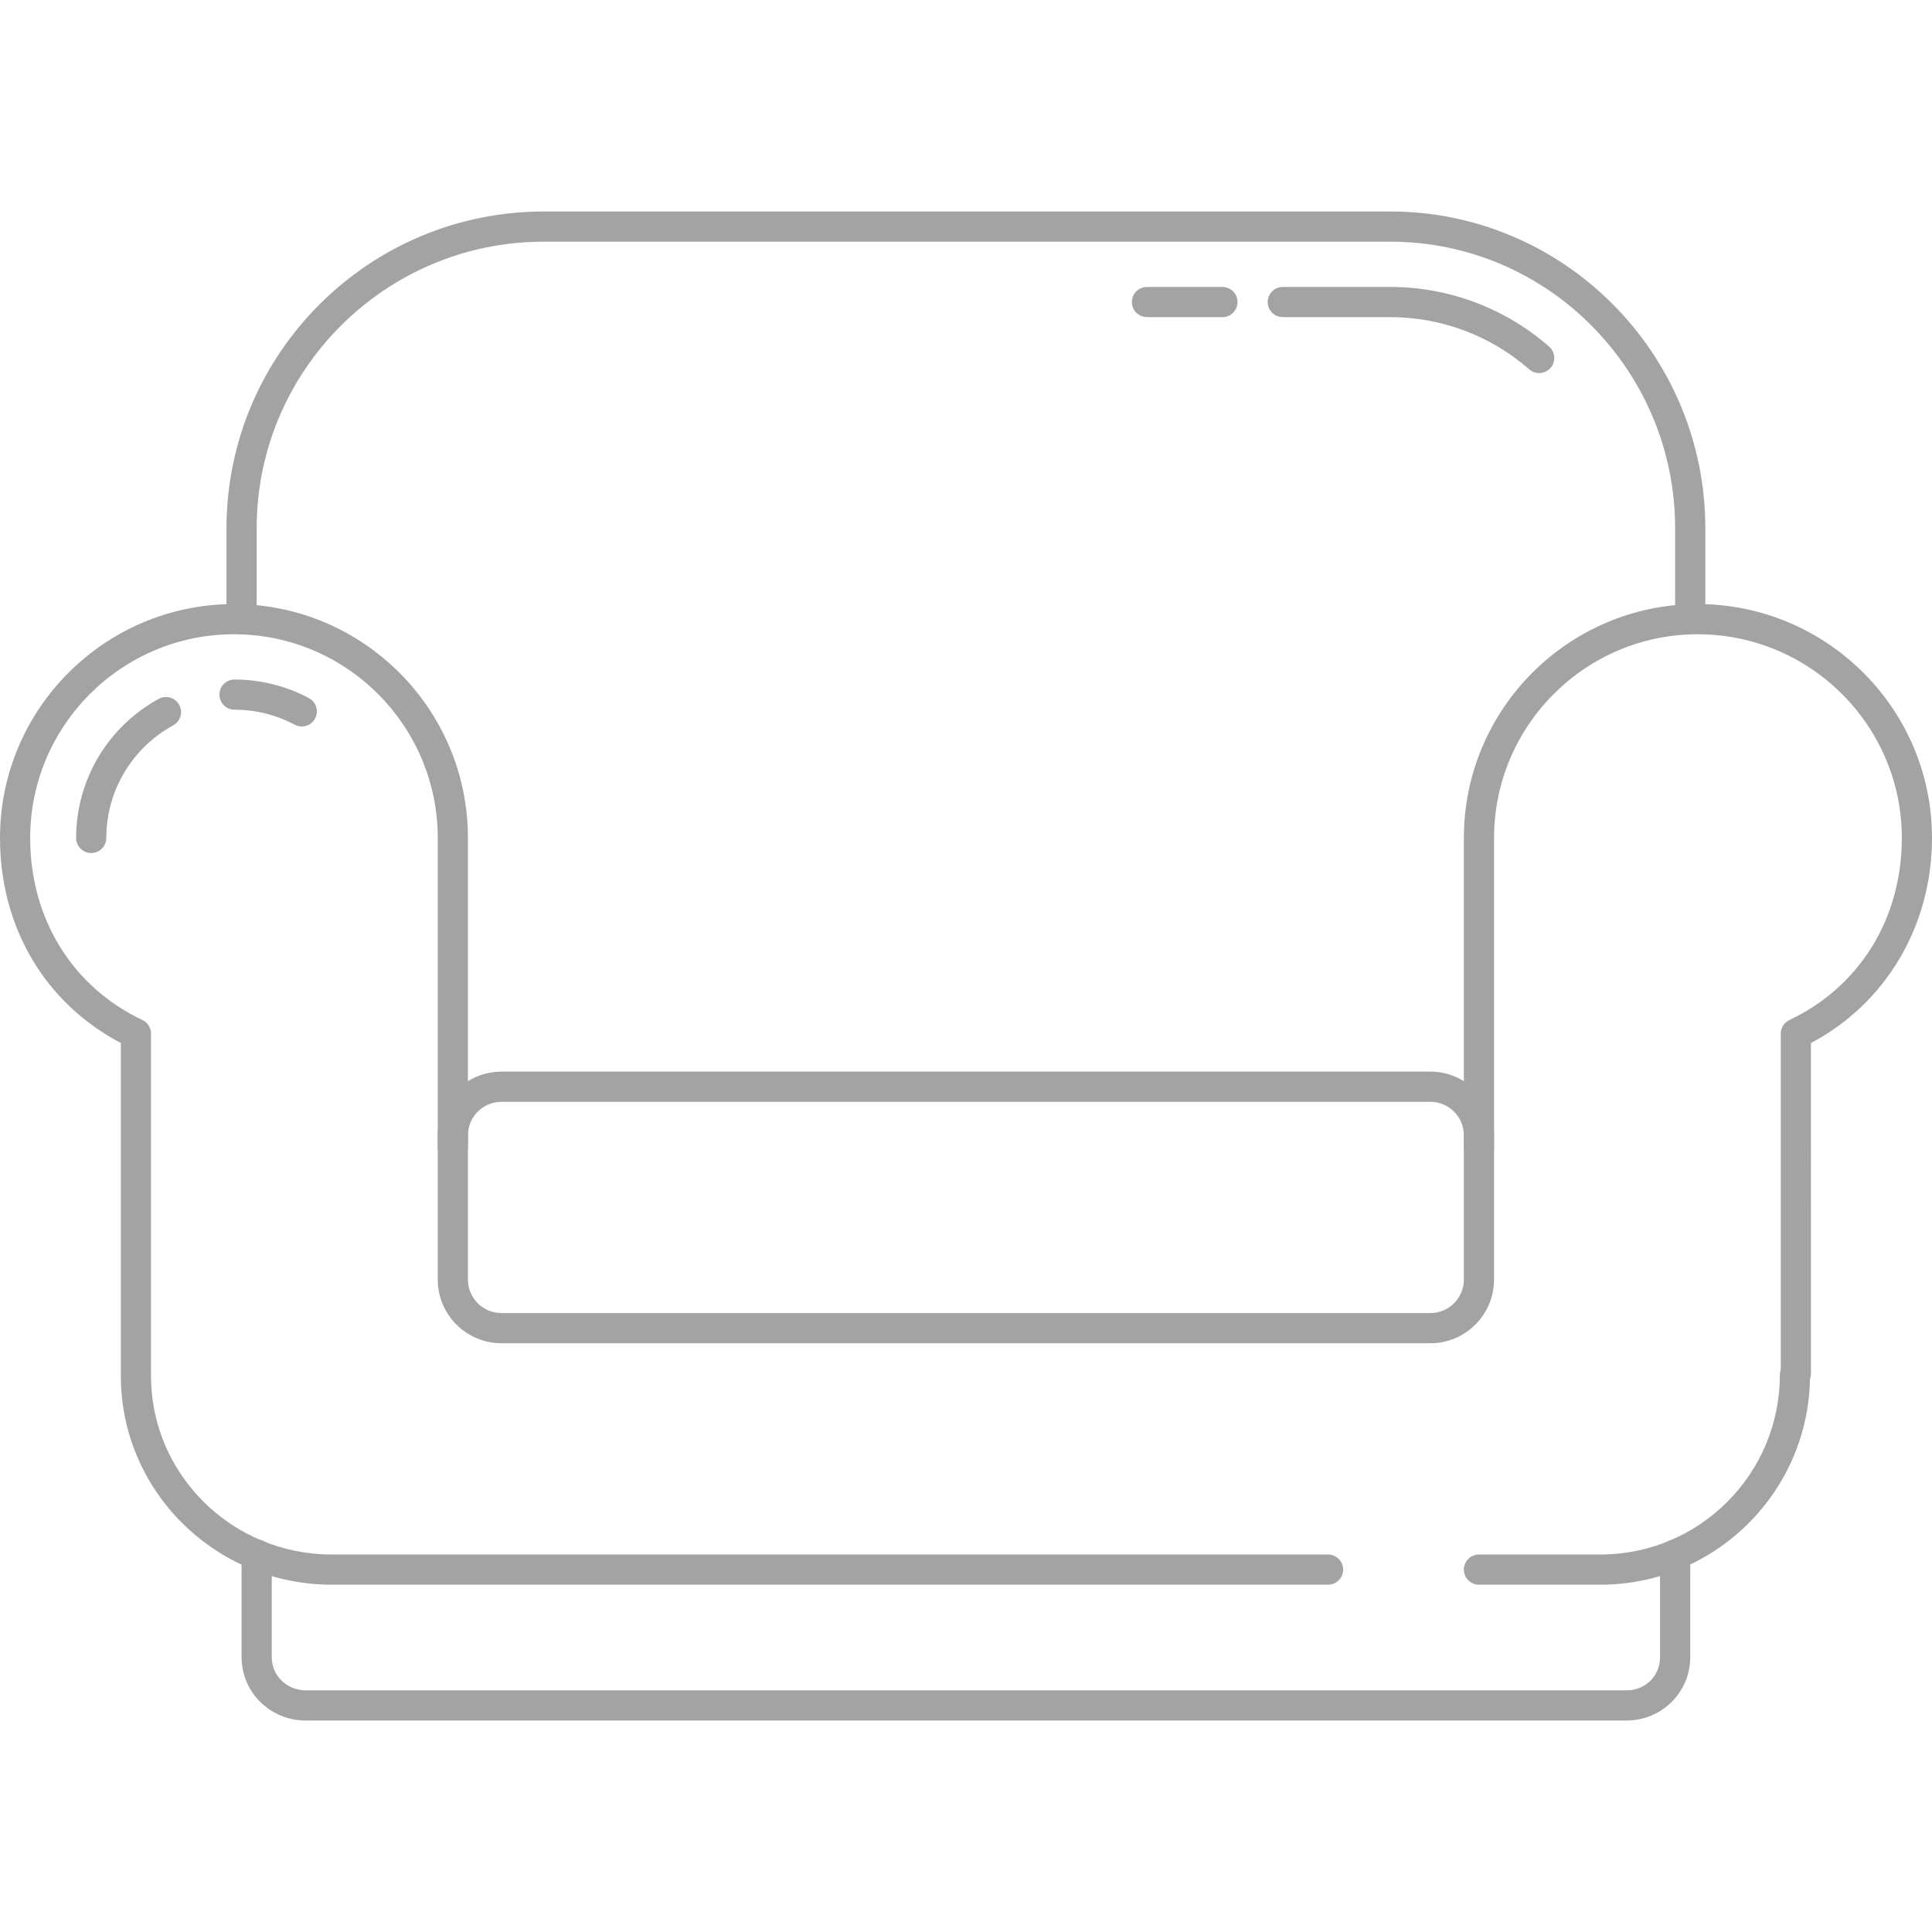 <!-- icon666.com - MILLIONS vector ICONS FREE --><svg version="1.1" id="Layer_1" xmlns="http://www.w3.org/2000/svg" xmlns:xlink="http://www.w3.org/1999/xlink" x="0px" y="0px" viewBox="0 0 512.124 512.124" style="enable-background:new 0 0 512.124 512.124;" xml:space="preserve"><g><g><path d="M450.012,160.126c-34.172,0-61.976,27.808-61.976,61.988v81.948c0,2.208,1.792,4,4,4s4-1.792,4-4v-81.948 c0-29.768,24.212-53.988,53.976-53.988c29.836,0,54.112,24.22,54.112,53.988c0,21.368-11.14,39.416-29.804,48.276 c-1.396,0.66-2.284,2.068-2.284,3.612v90.06c0,2.208,1.792,4,4,4s4-1.792,4-4V276.47c19.856-10.472,32.088-31.068,32.088-54.356 C512.124,187.934,484.26,160.126,450.012,160.126z" fill="#000000" style="fill: rgb(163, 163, 163);"></path></g></g><g><g><path d="M352.036,412.062h-264.1c-26.412,0-47.9-21.216-47.9-47.292v-90.768c0-1.544-0.888-2.952-2.284-3.612 C19.124,261.546,8,243.498,8,222.114c0-29.768,24.232-53.988,54.016-53.988c29.788,0,54.02,24.22,54.02,53.988v81.948 c0,2.208,1.792,4,4,4s4-1.792,4-4v-81.948c0-34.18-27.824-61.988-62.02-61.988C27.82,160.126,0,187.934,0,222.114 c0,23.668,11.924,43.8,32.036,54.36v88.296c0,30.488,25.076,55.292,55.9,55.292h264.1c2.208,0,4-1.792,4-4 S354.244,412.062,352.036,412.062z" fill="#000000" style="fill: rgb(163, 163, 163);"></path></g></g><g><g><path d="M475.788,360.518c-2.208,0-4,1.792-4,4c0,26.216-21.332,47.544-47.556,47.544h-32.196c-2.208,0-4,1.792-4,4s1.792,4,4,4 h32.196c30.632,0,55.556-24.916,55.556-55.544C479.788,362.31,477.996,360.518,475.788,360.518z" fill="#000000" style="fill: rgb(163, 163, 163);"></path></g></g><g><g><path d="M379.152,284.062H132.924c-9.312,0-16.888,7.576-16.888,16.884v38.228c0,9.312,7.576,16.888,16.888,16.888h246.224 c9.312,0,16.888-7.576,16.888-16.884V300.95C396.036,291.638,388.46,284.062,379.152,284.062z M388.036,339.174 c0,4.9-3.988,8.888-8.884,8.888H132.924c-4.9,0-8.888-3.988-8.888-8.884V300.95c0-4.9,3.988-8.888,8.888-8.888h246.224 c4.9,0,8.888,3.988,8.888,8.884V339.174z" fill="#000000" style="fill: rgb(163, 163, 163);"></path></g></g><g><g><path d="M444.036,408.062c-2.208,0-4,1.792-4,4v27.256c0,4.904-3.884,8.744-8.844,8.744H80.98c-4.932,0-8.944-3.92-8.944-8.744 v-27.256c0-2.208-1.792-4-4-4s-4,1.792-4,4v27.256c0,9.232,7.6,16.744,16.944,16.744h350.212c9.288,0,16.844-7.512,16.844-16.744 v-27.256C448.036,409.854,446.244,408.062,444.036,408.062z" fill="#000000" style="fill: rgb(163, 163, 163);"></path></g></g><g><g><path d="M368.544,56.062H144.12c-46.364,0-84.084,37.68-84.084,84v24c0,2.208,1.792,4,4,4s4-1.792,4-4v-24 c0-41.908,34.132-76,76.084-76h224.424c41.628,0,75.492,34.092,75.492,76v24c0,2.208,1.792,4,4,4s4-1.792,4-4v-24 C452.036,93.742,414.58,56.062,368.544,56.062z" fill="#000000" style="fill: rgb(163, 163, 163);"></path></g></g><g><g><g><path d="M324.036,76.062h-20c-2.208,0-4,1.792-4,4s1.792,4,4,4h20c2.208,0,4-1.792,4-4S326.244,76.062,324.036,76.062z" fill="#000000" style="fill: rgb(163, 163, 163);"></path><path d="M410.632,91.878c-11.668-10.2-26.612-15.816-42.084-15.816c-0.088,0-0.172,0-0.256,0.008 c-0.084-0.008-0.172-0.008-0.256-0.008h-28c-2.208,0-4,1.792-4,4s1.792,4,4,4h28c0.084,0,0.172,0,0.256-0.008 c0.084,0.008,0.172,0.008,0.256,0.008c13.532,0,26.608,4.916,36.816,13.84c0.76,0.66,1.7,0.988,2.632,0.988 c1.116,0,2.22-0.464,3.016-1.368C412.464,95.858,412.296,93.334,410.632,91.878z" fill="#000000" style="fill: rgb(163, 163, 163);"></path></g></g></g><g><g><g><path d="M42.072,185.254c-13.508,7.388-21.896,21.512-21.896,36.86c0,2.208,1.792,4,4,4s4-1.792,4-4.004 c0-12.42,6.796-23.856,17.736-29.84c1.936-1.06,2.648-3.492,1.588-5.428C46.44,184.91,44.012,184.194,42.072,185.254z" fill="#000000" style="fill: rgb(163, 163, 163);"></path><path d="M81.876,185.042c-6.036-3.22-12.852-4.92-19.712-4.92c-2.208,0-4,1.792-4,4s1.792,4,4,4 c5.552,0,11.064,1.376,15.944,3.98c0.6,0.32,1.244,0.472,1.88,0.472c1.432,0,2.812-0.764,3.536-2.12 C84.56,188.506,83.824,186.082,81.876,185.042z" fill="#000000" style="fill: rgb(163, 163, 163);"></path></g></g></g></svg>
